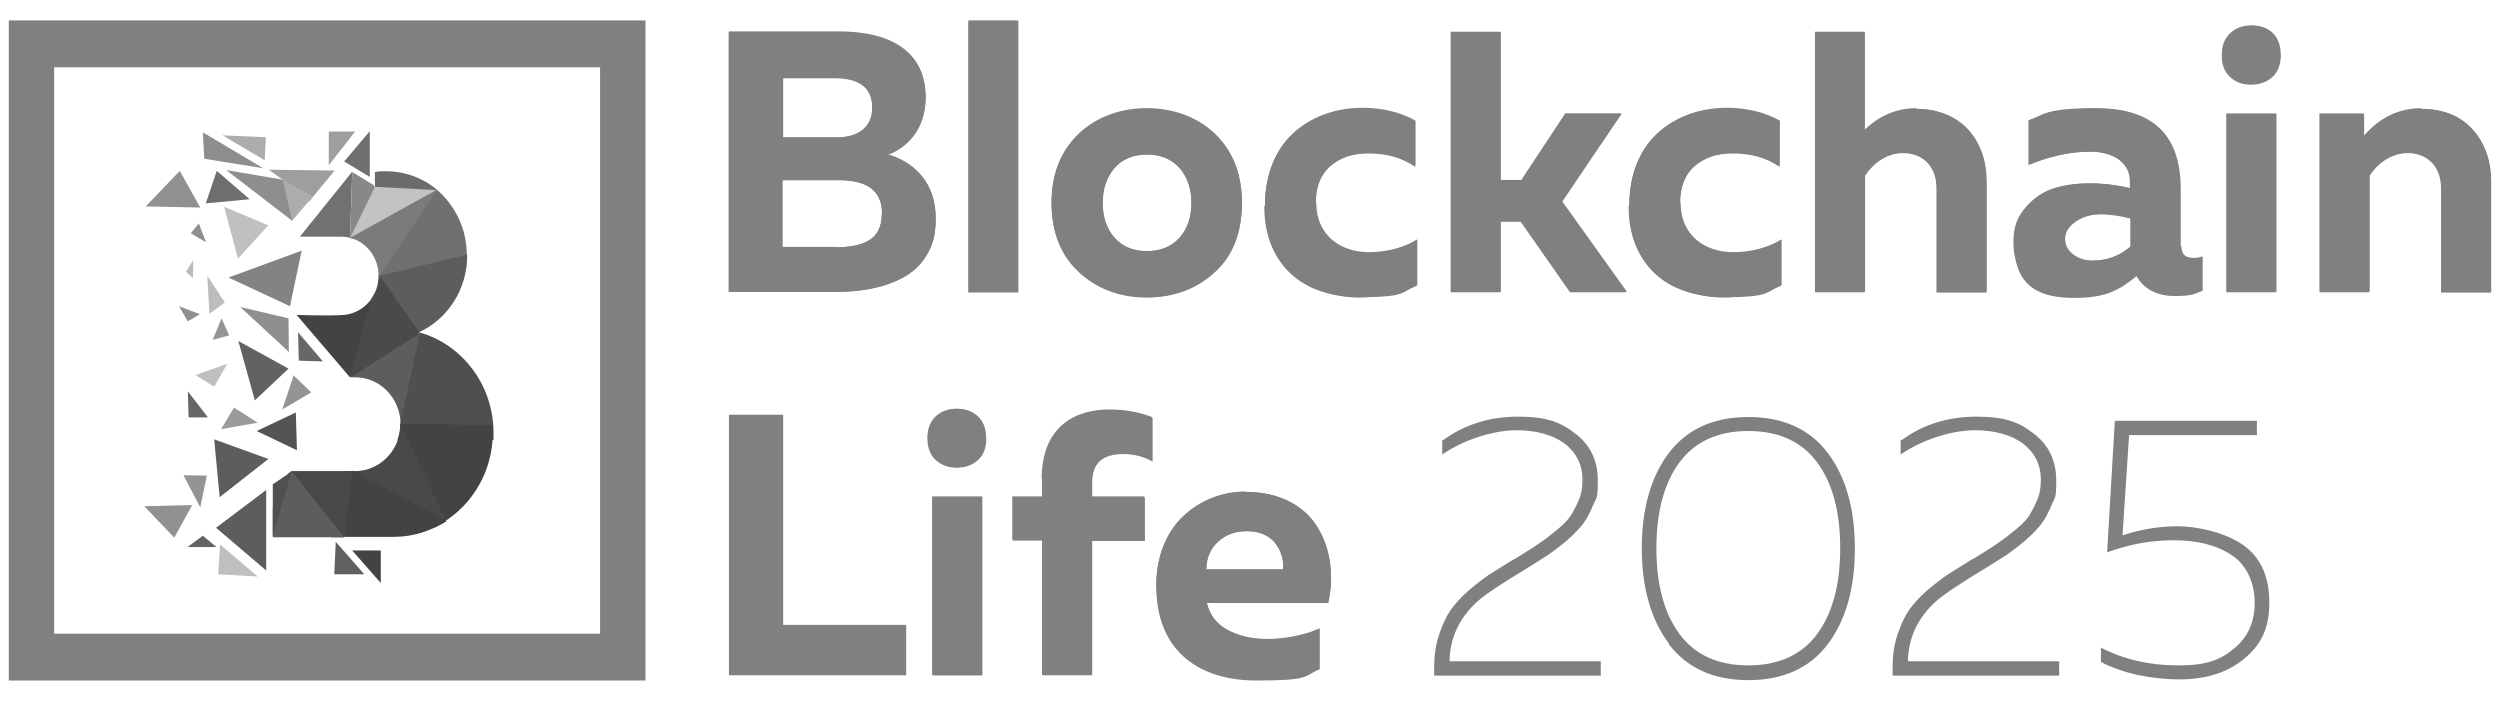 <?xml version="1.0" encoding="UTF-8"?> <svg xmlns="http://www.w3.org/2000/svg" width="107" height="30" viewBox="0 0 107 30" fill="none"><g clip-path="url(#clip0_1_185)"><path d="M12.85 10.13H14.621C14.746 10.13 14.871 10.146 14.981 10.178L15.075 7.346L12.834 10.13H12.85Z" fill="#717171"></path><path d="M16 7.929L15.075 7.362V7.476L14.981 10.194C15.028 10.194 15.059 10.21 15.106 10.226L15.42 9.919L16 8.722L16.125 8.22L16 7.929Z" fill="#888888"></path><path d="M16.517 7.33C16.36 7.33 16.203 7.33 16.047 7.362V7.977L16.125 8.091L16.861 8.188H17.833L18.742 8.155C18.146 7.638 17.363 7.33 16.532 7.33H16.517Z" fill="#6B6B6B"></path><path d="M18.695 8.139L16.047 7.994L14.997 10.162V10.194C15.044 10.194 15.107 10.226 15.153 10.243L16.439 9.935L17.786 9.045L18.977 8.366L18.711 8.155L18.695 8.139Z" fill="#C2C2C2"></path><path d="M18.742 8.171C18.726 8.171 18.711 8.139 18.695 8.123L14.981 10.178C15.686 10.356 16.203 11.019 16.203 11.796H16.282L17.363 11.068L18.428 9.612L18.789 8.317L18.742 8.171Z" fill="#7B7B7B"></path><path d="M18.711 8.139L16.219 11.828L18.006 12.201L19.51 11.553L19.949 11.392C19.964 11.23 19.98 11.084 19.98 10.922C19.98 9.79 19.479 8.786 18.695 8.123L18.711 8.139Z" fill="#707070"></path><path d="M19.996 10.89L16.235 11.812V11.845C16.219 11.925 16.203 12.023 16.188 12.104L16.423 12.832L17.41 14.142L17.896 14.239C19.134 13.689 19.996 12.411 19.996 10.938V10.906V10.89Z" fill="#5D5D5D"></path><path d="M16.047 12.54C15.796 13.058 15.294 13.43 14.715 13.479C14.135 13.527 12.693 13.479 12.693 13.479L14.965 16.133H15.075L15.263 15.938L15.953 14.045L16.141 12.961L16.047 12.557V12.54Z" fill="#434343"></path><path d="M16.203 11.764V11.796C16.203 12.168 16.094 12.492 15.906 12.767L14.965 16.133H15.2C15.373 16.133 15.545 16.149 15.717 16.198H16.015L17.003 15.34L17.645 14.709L17.974 14.256L16.219 11.764H16.203Z" fill="#4A4A4A"></path><path d="M18.413 14.822L18.147 14.304C18.1 14.288 18.037 14.272 17.99 14.256L14.997 16.149H15.2C16.282 16.149 17.144 17.055 17.144 18.172V18.349L17.974 17.864L18.523 16.828L18.429 14.838L18.413 14.822Z" fill="#5D5D5D"></path><path d="M17.974 14.239L17.144 18.107V18.317L18.507 18.803L21.124 18.835V18.527C21.124 16.489 19.792 14.757 17.99 14.239H17.974Z" fill="#4F4F4F"></path><path d="M21.093 18.188L17.128 18.139C17.128 18.382 17.097 18.592 17.018 18.803L17.112 19.612L17.535 20.744L18.444 22.104L18.962 22.363C20.231 21.586 21.093 20.162 21.093 18.511V18.172V18.188Z" fill="#434343"></path><path d="M17.144 18.139C17.144 19.256 16.266 20.162 15.2 20.162H14.918L14.997 21.197L17.52 22.201L18.617 22.573C18.773 22.492 18.93 22.411 19.087 22.314L17.144 18.139Z" fill="#494949"></path><path d="M15.106 20.162H14.824L14.401 22.217L14.229 22.977H16.861C17.692 22.977 18.46 22.718 19.118 22.298L15.122 20.146L15.106 20.162Z" fill="#434343"></path><path d="M15.091 20.162H12.489L12.427 20.194L12.709 21.052L13.712 22.686L14.198 22.994H14.73V22.977L15.091 20.162Z" fill="#494949"></path><path d="M12.489 20.162L12.317 20.275C12.317 20.307 12.301 20.324 12.301 20.324L11.8 21.489L11.675 21.747V22.994H14.73L12.474 20.162H12.489Z" fill="#5D5D5D"></path><path d="M11.675 20.728V22.945L12.489 20.178L11.675 20.728Z" fill="#505050"></path><path d="M7.694 7.314L6.237 8.835L8.572 8.883L7.694 7.314Z" fill="#909090"></path><path d="M9.277 7.314L8.807 8.705L10.687 8.527L9.277 7.314Z" fill="#6F6F6F"></path><path d="M6.174 21.667L7.459 23.01L8.227 21.618L6.174 21.667Z" fill="#919191"></path><path d="M14.072 5.631V7.071L15.2 5.631H14.072Z" fill="#9E9E9E"></path><path d="M9.528 5.793L11.33 6.861L11.377 5.874L9.528 5.793Z" fill="#ACACAC"></path><path d="M14.37 23.188L14.307 24.579H15.592L14.37 23.188Z" fill="#616161"></path><path d="M15.075 23.56L16.297 24.951V23.56H15.075Z" fill="#434343"></path><path d="M9.418 23.301L9.34 24.579L11.032 24.676L9.418 23.301Z" fill="#BFBFBF"></path><path d="M9.167 18.803L9.402 21.278L11.486 19.644L9.167 18.803Z" fill="#5D5D5D"></path><path d="M7.851 20.34L8.572 21.715L8.854 20.356L7.851 20.34Z" fill="#949494"></path><path d="M12.662 17.654L10.985 18.447L12.709 19.272L12.662 17.654Z" fill="#545454"></path><path d="M10.013 17.443L9.465 18.366L11.032 18.091L10.013 17.443Z" fill="#9A9A9A"></path><path d="M8.039 16.748L8.07 17.864H8.901L8.039 16.748Z" fill="#666666"></path><path d="M12.568 16.068L12.082 17.524L13.32 16.796L12.568 16.068Z" fill="#949494"></path><path d="M10.201 14.595L10.907 17.136L12.348 15.777L10.201 14.595Z" fill="#626262"></path><path d="M8.368 16.052L9.167 16.553L9.731 15.566L8.368 16.052Z" fill="#BFBFBF"></path><path d="M12.756 14.223L12.787 15.437L13.822 15.469L12.756 14.223Z" fill="#676767"></path><path d="M9.481 13.625L9.104 14.547L9.81 14.353L9.481 13.625Z" fill="#949494"></path><path d="M12.348 13.625L10.28 13.139L12.364 15.065L12.348 13.625Z" fill="#8F8F8F"></path><path d="M7.663 13.107L8.039 13.754L8.556 13.447L7.663 13.107Z" fill="#909090"></path><path d="M8.869 11.796L8.963 13.43L9.622 12.945L8.869 11.796Z" fill="#BCBCBC"></path><path d="M9.778 11.877L12.411 13.107L12.912 10.728L9.778 11.877Z" fill="#838383"></path><path d="M7.96 11.634L8.258 11.909L8.274 11.117L7.96 11.634Z" fill="#BBBBBB"></path><path d="M8.509 9.563L8.164 9.984L8.822 10.372L8.509 9.563Z" fill="#8F8F8F"></path><path d="M9.59 8.851L10.186 11.068L11.486 9.644L9.59 8.851Z" fill="#C0C0C0"></path><path d="M11.393 20.971L9.246 22.589L11.393 24.417V20.971Z" fill="#5D5D5D"></path><path d="M8.681 22.929L8.023 23.414H9.261L8.681 22.929Z" fill="#646464"></path><path d="M8.681 5.663L8.744 6.796L11.267 7.201L8.681 5.663Z" fill="#8E8E8E"></path><path d="M14.73 6.909L15.827 7.573V5.615L14.73 6.909Z" fill="#6F6F6F"></path><path d="M14.292 7.298L11.502 7.265L12.098 7.686H12.113L12.066 7.783C12.066 7.783 12.035 7.816 11.988 7.799L12.113 8.382L13.148 8.625H13.242C13.242 8.608 13.414 8.398 13.414 8.398L14.339 7.282L14.292 7.298Z" fill="#9E9E9E"></path><path d="M12.082 7.686L11.753 8.042L11.737 8.786L12.458 9.385L12.489 9.45H12.505L13.383 8.414L12.082 7.686Z" fill="#ACACAC"></path><path d="M12.082 7.686L9.684 7.281L12.505 9.45L12.098 7.686H12.082Z" fill="#8E8E8E"></path><path d="M0.376 0.874V29.126H27.627V0.874H0.376ZM25.684 27.12H2.319V2.88H25.684V27.104V27.12Z" fill="#808080"></path><path d="M37.986 6.602C38.942 6.262 39.616 5.469 39.616 4.159C39.616 2.249 38.19 1.343 35.902 1.343H31.2V12.492H35.823C37.704 12.492 40.054 11.909 40.054 9.369C40.054 7.735 39.051 6.909 38.002 6.602H37.986ZM33.504 3.317H35.698C36.717 3.317 37.328 3.722 37.328 4.595C37.328 5.469 36.701 5.874 35.823 5.874H33.504V3.333V3.317ZM35.792 10.566H33.488V7.702H35.917C36.842 7.702 37.751 7.961 37.751 9.142C37.751 10.324 36.826 10.582 35.792 10.582V10.566ZM41.449 12.508H43.58V0.874H41.449V12.508ZM49.081 4.628C46.95 4.628 45.006 6.003 45.006 8.673C45.006 11.343 46.95 12.718 49.081 12.718C51.212 12.718 53.155 11.343 53.155 8.673C53.155 6.003 51.228 4.628 49.081 4.628ZM49.081 10.744C47.874 10.744 47.185 9.854 47.185 8.673C47.185 7.492 47.858 6.602 49.081 6.602C50.303 6.602 50.993 7.492 50.993 8.673C50.993 9.854 50.319 10.744 49.081 10.744ZM56.321 8.673C56.321 7.12 57.449 6.537 58.609 6.537C59.768 6.537 60.05 6.764 60.583 7.104V5.162C59.925 4.79 59.126 4.612 58.311 4.612C56.274 4.612 54.142 5.858 54.142 8.786C54.142 11.715 56.148 12.718 58.17 12.718C60.191 12.718 59.941 12.524 60.661 12.201V10.243C60.129 10.582 59.377 10.793 58.593 10.793C57.433 10.793 56.336 10.129 56.336 8.657L56.321 8.673ZM69.39 4.854H66.993L65.112 7.702H64.219V1.359H62.087V12.508H64.219V9.482H65.081L67.196 12.508H69.594L66.836 8.641L69.374 4.871L69.39 4.854ZM71.913 8.673C71.913 7.12 73.041 6.537 74.201 6.537C75.361 6.537 75.643 6.764 76.175 7.104V5.162C75.517 4.79 74.718 4.612 73.903 4.612C71.866 4.612 69.735 5.858 69.735 8.786C69.735 11.715 71.741 12.718 73.762 12.718C75.784 12.718 75.533 12.524 76.254 12.201V10.243C75.721 10.582 74.969 10.793 74.185 10.793C73.026 10.793 71.929 10.129 71.929 8.657L71.913 8.673ZM82.021 4.628C81.096 4.628 80.344 5.032 79.811 5.55V1.359H77.68V12.508H79.811V7.524C80.125 7.055 80.704 6.553 81.457 6.553C82.209 6.553 82.883 7.039 82.883 8.074V12.524H85.014V7.799C85.014 6.036 83.948 4.66 82.021 4.66V4.628ZM93.335 10.534V8.091C93.335 5.566 91.925 4.628 89.699 4.628C87.474 4.628 87.443 4.935 86.847 5.146V7.055C87.537 6.764 88.446 6.489 89.464 6.489C90.483 6.489 91.204 7.023 91.204 7.783V8.058C90.687 7.929 90.028 7.848 89.449 7.848C87.976 7.848 86.205 8.447 86.205 10.405C86.205 12.363 87.412 12.751 88.79 12.751C90.169 12.751 90.734 12.395 91.454 11.812C91.768 12.379 92.332 12.67 93.084 12.67C93.837 12.67 93.93 12.573 94.275 12.443V10.987C94.134 11.036 93.993 11.052 93.883 11.052C93.601 11.052 93.366 10.938 93.366 10.55L93.335 10.534ZM91.204 10.534C90.718 10.987 90.138 11.149 89.543 11.149C88.947 11.149 88.383 10.777 88.383 10.21C88.383 9.644 89.151 9.159 89.934 9.159C90.718 9.159 90.875 9.256 91.188 9.337V10.534H91.204ZM95.294 12.508H97.425V4.854H95.294V12.508ZM96.359 1.084C95.701 1.084 95.121 1.472 95.121 2.33C95.121 3.188 95.701 3.592 96.359 3.592C97.018 3.592 97.613 3.204 97.613 2.33C97.613 1.456 97.033 1.084 96.359 1.084ZM103.631 4.628C102.565 4.628 101.735 5.146 101.17 5.825V4.854H99.274V12.508H101.405V7.524C101.719 7.055 102.299 6.553 103.051 6.553C103.803 6.553 104.477 7.039 104.477 8.074V12.524H106.608V7.799C106.608 6.036 105.543 4.66 103.615 4.66L103.631 4.628Z" fill="#808080"></path><path d="M33.504 17.751H31.2V28.9H38.785V26.748H33.52V17.751H33.504ZM40.948 17.492C40.289 17.492 39.71 17.88 39.71 18.738C39.71 19.596 40.289 20 40.948 20C41.606 20 42.201 19.612 42.201 18.738C42.201 17.88 41.621 17.492 40.948 17.492ZM39.898 28.9H42.029V21.246H39.898V28.9ZM44.599 20.502V21.246H43.33V23.107H44.599V28.884H46.715V23.107H48.971V21.246H46.715V20.599C46.715 19.644 47.341 19.385 48.031 19.385C48.72 19.385 48.987 19.515 49.3 19.709V17.848C48.83 17.654 48.156 17.524 47.482 17.524C46.088 17.524 44.583 18.188 44.583 20.502H44.599ZM53.281 21.036C51.619 21.036 49.488 22.201 49.488 25.081C49.488 27.961 51.431 29.126 53.766 29.126C56.101 29.126 55.772 28.948 56.477 28.641V26.909C55.851 27.201 55.098 27.379 54.252 27.379C53.045 27.379 51.901 26.909 51.651 25.809H56.853C57.339 23.544 56.352 21.052 53.296 21.052L53.281 21.036ZM54.91 24.369H51.619C51.651 23.317 52.45 22.735 53.359 22.735C54.691 22.735 54.989 23.851 54.91 24.369Z" fill="#808080"></path><path d="M61.774 18.835C62.699 18.155 63.78 17.832 64.987 17.832C66.193 17.832 66.82 18.074 67.447 18.576C68.074 19.061 68.387 19.725 68.387 20.566C68.387 21.408 68.325 21.278 68.199 21.586C68.074 21.893 67.933 22.184 67.76 22.411C67.588 22.637 67.353 22.88 67.055 23.139C66.757 23.398 66.475 23.592 66.256 23.754C66.021 23.9 65.723 24.094 65.331 24.337C64.281 24.968 63.576 25.437 63.231 25.744C62.448 26.456 62.056 27.314 62.041 28.301H68.513V28.916H61.382V28.56C61.382 28.074 61.445 27.605 61.586 27.184C61.727 26.764 61.884 26.408 62.072 26.133C62.26 25.858 62.526 25.566 62.855 25.275C63.2 24.984 63.498 24.757 63.733 24.595C63.984 24.434 64.313 24.239 64.72 23.98C64.751 23.964 64.783 23.948 64.799 23.932C64.814 23.932 64.846 23.916 64.861 23.9C64.893 23.9 64.908 23.867 64.924 23.867C65.331 23.608 65.629 23.43 65.786 23.317C65.958 23.204 66.193 23.042 66.507 22.783C66.82 22.54 67.04 22.33 67.18 22.136C67.306 21.958 67.431 21.715 67.557 21.44C67.682 21.165 67.729 20.858 67.729 20.534C67.729 19.887 67.463 19.369 66.961 18.98C66.444 18.608 65.754 18.414 64.893 18.414C64.031 18.414 62.746 18.754 61.727 19.45V18.819L61.774 18.835ZM71.427 27.54C70.659 26.521 70.268 25.146 70.268 23.463C70.268 21.78 70.659 20.404 71.427 19.385C72.211 18.366 73.339 17.848 74.828 17.848C76.317 17.848 77.46 18.366 78.228 19.385C78.996 20.404 79.388 21.764 79.388 23.479C79.388 25.194 78.996 26.553 78.228 27.573C77.46 28.592 76.317 29.11 74.828 29.11C73.339 29.11 72.211 28.592 71.427 27.573V27.54ZM77.774 27.136C78.432 26.246 78.761 25.016 78.761 23.463C78.761 21.909 78.432 20.68 77.774 19.79C77.116 18.9 76.129 18.447 74.828 18.447C73.527 18.447 72.54 18.9 71.882 19.79C71.224 20.68 70.894 21.909 70.894 23.463C70.894 25.016 71.224 26.246 71.882 27.136C72.54 28.026 73.527 28.479 74.828 28.479C76.129 28.479 77.116 28.026 77.774 27.136ZM81.394 18.835C82.319 18.155 83.4 17.832 84.606 17.832C85.813 17.832 86.44 18.074 87.067 18.576C87.694 19.061 88.007 19.725 88.007 20.566C88.007 21.408 87.944 21.278 87.819 21.586C87.694 21.893 87.552 22.184 87.38 22.411C87.208 22.637 86.973 22.88 86.675 23.139C86.377 23.398 86.095 23.592 85.876 23.754C85.641 23.9 85.343 24.094 84.951 24.337C83.901 24.968 83.196 25.437 82.851 25.744C82.068 26.456 81.676 27.314 81.66 28.301H88.132V28.916H81.002V28.56C81.002 28.074 81.065 27.605 81.206 27.184C81.347 26.764 81.504 26.408 81.692 26.133C81.88 25.858 82.146 25.566 82.475 25.275C82.82 24.984 83.118 24.757 83.353 24.595C83.603 24.434 83.933 24.239 84.34 23.98C84.371 23.964 84.403 23.948 84.418 23.932C84.434 23.932 84.465 23.916 84.481 23.9C84.512 23.9 84.528 23.867 84.544 23.867C84.951 23.608 85.249 23.43 85.406 23.317C85.578 23.204 85.813 23.042 86.126 22.783C86.44 22.54 86.659 22.33 86.8 22.136C86.926 21.958 87.051 21.715 87.176 21.44C87.302 21.165 87.349 20.858 87.349 20.534C87.349 19.887 87.082 19.369 86.581 18.98C86.064 18.608 85.374 18.414 84.512 18.414C83.65 18.414 82.365 18.754 81.347 19.45V18.819L81.394 18.835ZM90.53 18.01H96.594V18.625H91.125L90.843 22.913C91.627 22.654 92.41 22.524 93.225 22.524C94.04 22.524 95.278 22.799 96.015 23.333C96.767 23.867 97.127 24.692 97.127 25.793C97.127 26.893 96.783 27.573 96.077 28.172C95.372 28.77 94.448 29.078 93.288 29.078C92.128 29.078 90.875 28.835 89.919 28.333V27.718C90.89 28.22 91.987 28.479 93.225 28.479C94.463 28.479 95.043 28.236 95.623 27.751C96.218 27.265 96.501 26.618 96.501 25.793C96.501 24.968 96.171 24.191 95.529 23.77C94.886 23.333 94.056 23.123 93.037 23.123C92.019 23.123 91.125 23.301 90.185 23.641L90.514 18.026L90.53 18.01Z" fill="#808080"></path><path d="M31.201 17.783H33.504V26.748H38.77V28.884H31.201V17.783ZM42.217 18.754C42.217 19.159 42.092 19.482 41.857 19.693C41.621 19.903 41.324 20.016 40.948 20.016C40.572 20.016 40.289 19.903 40.054 19.693C39.819 19.482 39.694 19.175 39.694 18.754C39.694 18.333 39.819 18.042 40.054 17.832C40.289 17.621 40.587 17.508 40.948 17.508C41.308 17.508 41.606 17.621 41.841 17.832C42.076 18.042 42.201 18.35 42.201 18.754H42.217ZM42.045 28.9H39.913V21.278H42.045V28.9ZM46.73 28.9H44.615V23.139H43.345V21.278H44.615V20.534C44.615 19.984 44.693 19.515 44.865 19.11C45.038 18.706 45.257 18.398 45.555 18.188C45.837 17.977 46.15 17.816 46.464 17.718C46.793 17.621 47.138 17.573 47.514 17.573C48.188 17.573 48.799 17.686 49.332 17.896V19.757C48.971 19.547 48.548 19.434 48.062 19.434C47.185 19.434 46.746 19.838 46.746 20.647V21.294H49.002V23.155H46.746V28.916L46.73 28.9ZM49.488 25.081C49.488 24.401 49.614 23.786 49.849 23.253C50.084 22.718 50.397 22.298 50.773 21.99C51.165 21.683 51.557 21.456 51.98 21.294C52.403 21.133 52.842 21.052 53.281 21.052C54.017 21.052 54.66 21.197 55.192 21.473C55.725 21.748 56.133 22.12 56.383 22.573C56.634 23.026 56.822 23.527 56.916 24.094C57.01 24.66 56.979 25.227 56.838 25.777H51.651C51.761 26.311 52.058 26.699 52.544 26.958C53.03 27.217 53.594 27.346 54.252 27.346C54.91 27.346 55.804 27.201 56.477 26.893V28.625C55.757 28.948 54.848 29.094 53.766 29.094C52.685 29.094 51.51 28.738 50.711 28.026C49.896 27.314 49.504 26.327 49.504 25.065L49.488 25.081ZM54.91 24.369C54.957 24.013 54.863 23.657 54.613 23.285C54.362 22.913 53.939 22.735 53.359 22.735C52.779 22.735 52.481 22.88 52.152 23.172C51.807 23.463 51.635 23.867 51.635 24.369H54.926H54.91ZM31.201 1.392H35.902C37.077 1.392 38.002 1.634 38.644 2.104C39.302 2.573 39.616 3.269 39.616 4.207C39.616 5.146 39.067 6.262 37.986 6.634C38.581 6.812 39.067 7.136 39.459 7.573C39.851 8.026 40.039 8.625 40.039 9.385C40.039 10.146 39.913 10.502 39.647 10.938C39.396 11.359 39.051 11.683 38.613 11.893C38.174 12.104 37.735 12.265 37.281 12.346C36.826 12.443 36.34 12.492 35.808 12.492H31.185V1.392H31.201ZM37.751 9.142C37.751 8.188 37.14 7.718 35.917 7.718H33.488V10.583H35.792C36.403 10.583 36.873 10.486 37.218 10.275C37.563 10.081 37.735 9.693 37.735 9.142H37.751ZM37.343 4.612C37.343 3.77 36.795 3.35 35.714 3.35H33.52V5.89H35.839C36.294 5.89 36.654 5.777 36.936 5.566C37.218 5.356 37.343 5.032 37.343 4.628V4.612ZM41.449 0.922H43.58V12.508H41.449V0.922ZM46.197 11.667C45.414 10.955 45.006 9.968 45.006 8.706C45.006 7.443 45.398 6.44 46.197 5.744C46.981 5.032 47.953 4.676 49.081 4.676C50.209 4.676 51.196 5.032 51.98 5.744C52.764 6.456 53.155 7.443 53.155 8.706C53.155 9.968 52.764 10.971 51.98 11.667C51.196 12.379 50.225 12.735 49.081 12.735C47.937 12.735 46.981 12.379 46.197 11.667ZM50.491 10.178C50.836 9.79 50.993 9.304 50.993 8.689C50.993 8.074 50.82 7.589 50.491 7.201C50.146 6.812 49.692 6.618 49.096 6.618C48.501 6.618 48.031 6.812 47.702 7.201C47.373 7.589 47.2 8.074 47.2 8.689C47.2 9.304 47.373 9.79 47.702 10.178C48.031 10.566 48.501 10.761 49.096 10.761C49.692 10.761 50.162 10.566 50.491 10.178ZM54.142 8.803C54.142 8.107 54.268 7.476 54.503 6.926C54.738 6.375 55.067 5.939 55.459 5.615C55.851 5.291 56.305 5.049 56.775 4.887C57.261 4.725 57.762 4.644 58.295 4.644C59.142 4.644 59.909 4.822 60.568 5.194V7.136C59.988 6.748 59.345 6.57 58.593 6.57C57.841 6.57 57.402 6.748 56.963 7.087C56.524 7.443 56.305 7.977 56.305 8.689C56.305 9.401 56.524 9.903 56.963 10.275C57.402 10.647 57.935 10.825 58.562 10.825C59.188 10.825 60.035 10.647 60.63 10.275V12.233C59.862 12.573 59.032 12.735 58.139 12.735C57.245 12.735 56.086 12.395 55.302 11.731C54.519 11.052 54.111 10.097 54.111 8.819L54.142 8.803ZM69.609 12.492H67.212L65.096 9.482H64.234V12.492H62.103V1.392H64.234V7.718H65.128L67.008 4.871H69.406L66.867 8.625L69.625 12.476L69.609 12.492ZM69.735 8.803C69.735 8.107 69.86 7.476 70.095 6.926C70.33 6.375 70.659 5.939 71.051 5.615C71.443 5.291 71.897 5.049 72.368 4.887C72.853 4.725 73.355 4.644 73.888 4.644C74.734 4.644 75.502 4.822 76.16 5.194V7.136C75.58 6.748 74.938 6.57 74.185 6.57C73.433 6.57 72.994 6.748 72.556 7.087C72.117 7.443 71.897 7.977 71.897 8.689C71.897 9.401 72.117 9.903 72.556 10.275C72.994 10.647 73.527 10.825 74.154 10.825C74.781 10.825 75.627 10.647 76.223 10.275V12.233C75.455 12.573 74.624 12.735 73.731 12.735C72.838 12.735 71.678 12.395 70.894 11.731C70.111 11.052 69.704 10.097 69.704 8.819L69.735 8.803ZM77.68 1.392H79.811V5.583C80.454 4.968 81.19 4.66 82.021 4.66C82.851 4.66 83.698 4.951 84.23 5.534C84.763 6.117 85.03 6.877 85.03 7.783V12.492H82.898V8.058C82.898 7.557 82.773 7.184 82.507 6.926C82.24 6.667 81.895 6.537 81.472 6.537C80.799 6.537 80.266 6.861 79.827 7.508V12.476H77.696V1.392H77.68ZM93.335 10.534C93.335 10.874 93.507 11.036 93.852 11.036C94.197 11.036 94.134 11.02 94.244 10.971V12.411C93.852 12.557 93.46 12.638 93.053 12.638C92.269 12.638 91.737 12.346 91.423 11.78C90.655 12.411 89.762 12.719 88.759 12.719C87.756 12.719 87.427 12.508 86.926 12.087C86.424 11.667 86.174 11.1 86.174 10.388C86.174 9.676 86.346 9.288 86.691 8.884C87.035 8.479 87.443 8.204 87.897 8.058C88.352 7.913 88.853 7.848 89.402 7.848C89.95 7.848 90.593 7.913 91.157 8.058V7.783C91.157 7.395 91.016 7.087 90.718 6.845C90.42 6.618 89.997 6.489 89.433 6.489C88.618 6.489 87.741 6.683 86.816 7.055V5.146C87.803 4.806 88.759 4.644 89.668 4.644C92.081 4.644 93.288 5.793 93.288 8.091V10.518L93.335 10.534ZM89.934 9.175C89.496 9.175 89.12 9.256 88.822 9.434C88.524 9.595 88.383 9.871 88.383 10.227C88.383 10.583 88.493 10.728 88.712 10.906C88.932 11.084 89.214 11.165 89.527 11.165C90.17 11.165 90.718 10.955 91.188 10.55V9.353C90.718 9.24 90.295 9.175 89.934 9.175ZM97.613 2.362C97.613 2.767 97.488 3.091 97.253 3.301C97.018 3.511 96.72 3.625 96.344 3.625C95.968 3.625 95.686 3.511 95.451 3.301C95.216 3.091 95.09 2.783 95.09 2.362C95.09 1.942 95.216 1.651 95.451 1.44C95.686 1.23 95.983 1.117 96.344 1.117C96.704 1.117 97.002 1.23 97.237 1.44C97.472 1.651 97.597 1.958 97.597 2.362H97.613ZM97.425 12.492H95.294V4.887H97.425V12.508V12.492ZM101.155 5.858C101.813 5.065 102.644 4.66 103.615 4.66C104.587 4.66 105.292 4.951 105.825 5.534C106.357 6.117 106.624 6.877 106.624 7.783V12.492H104.493V8.058C104.493 7.557 104.367 7.184 104.101 6.926C103.834 6.667 103.49 6.537 103.067 6.537C102.393 6.537 101.86 6.861 101.421 7.508V12.476H99.29V4.887H101.186V5.858H101.155Z" fill="#808080"></path></g><defs><clipPath id="clip0_1_185"><rect width="107" height="30" fill="white"></rect></clipPath></defs></svg> 